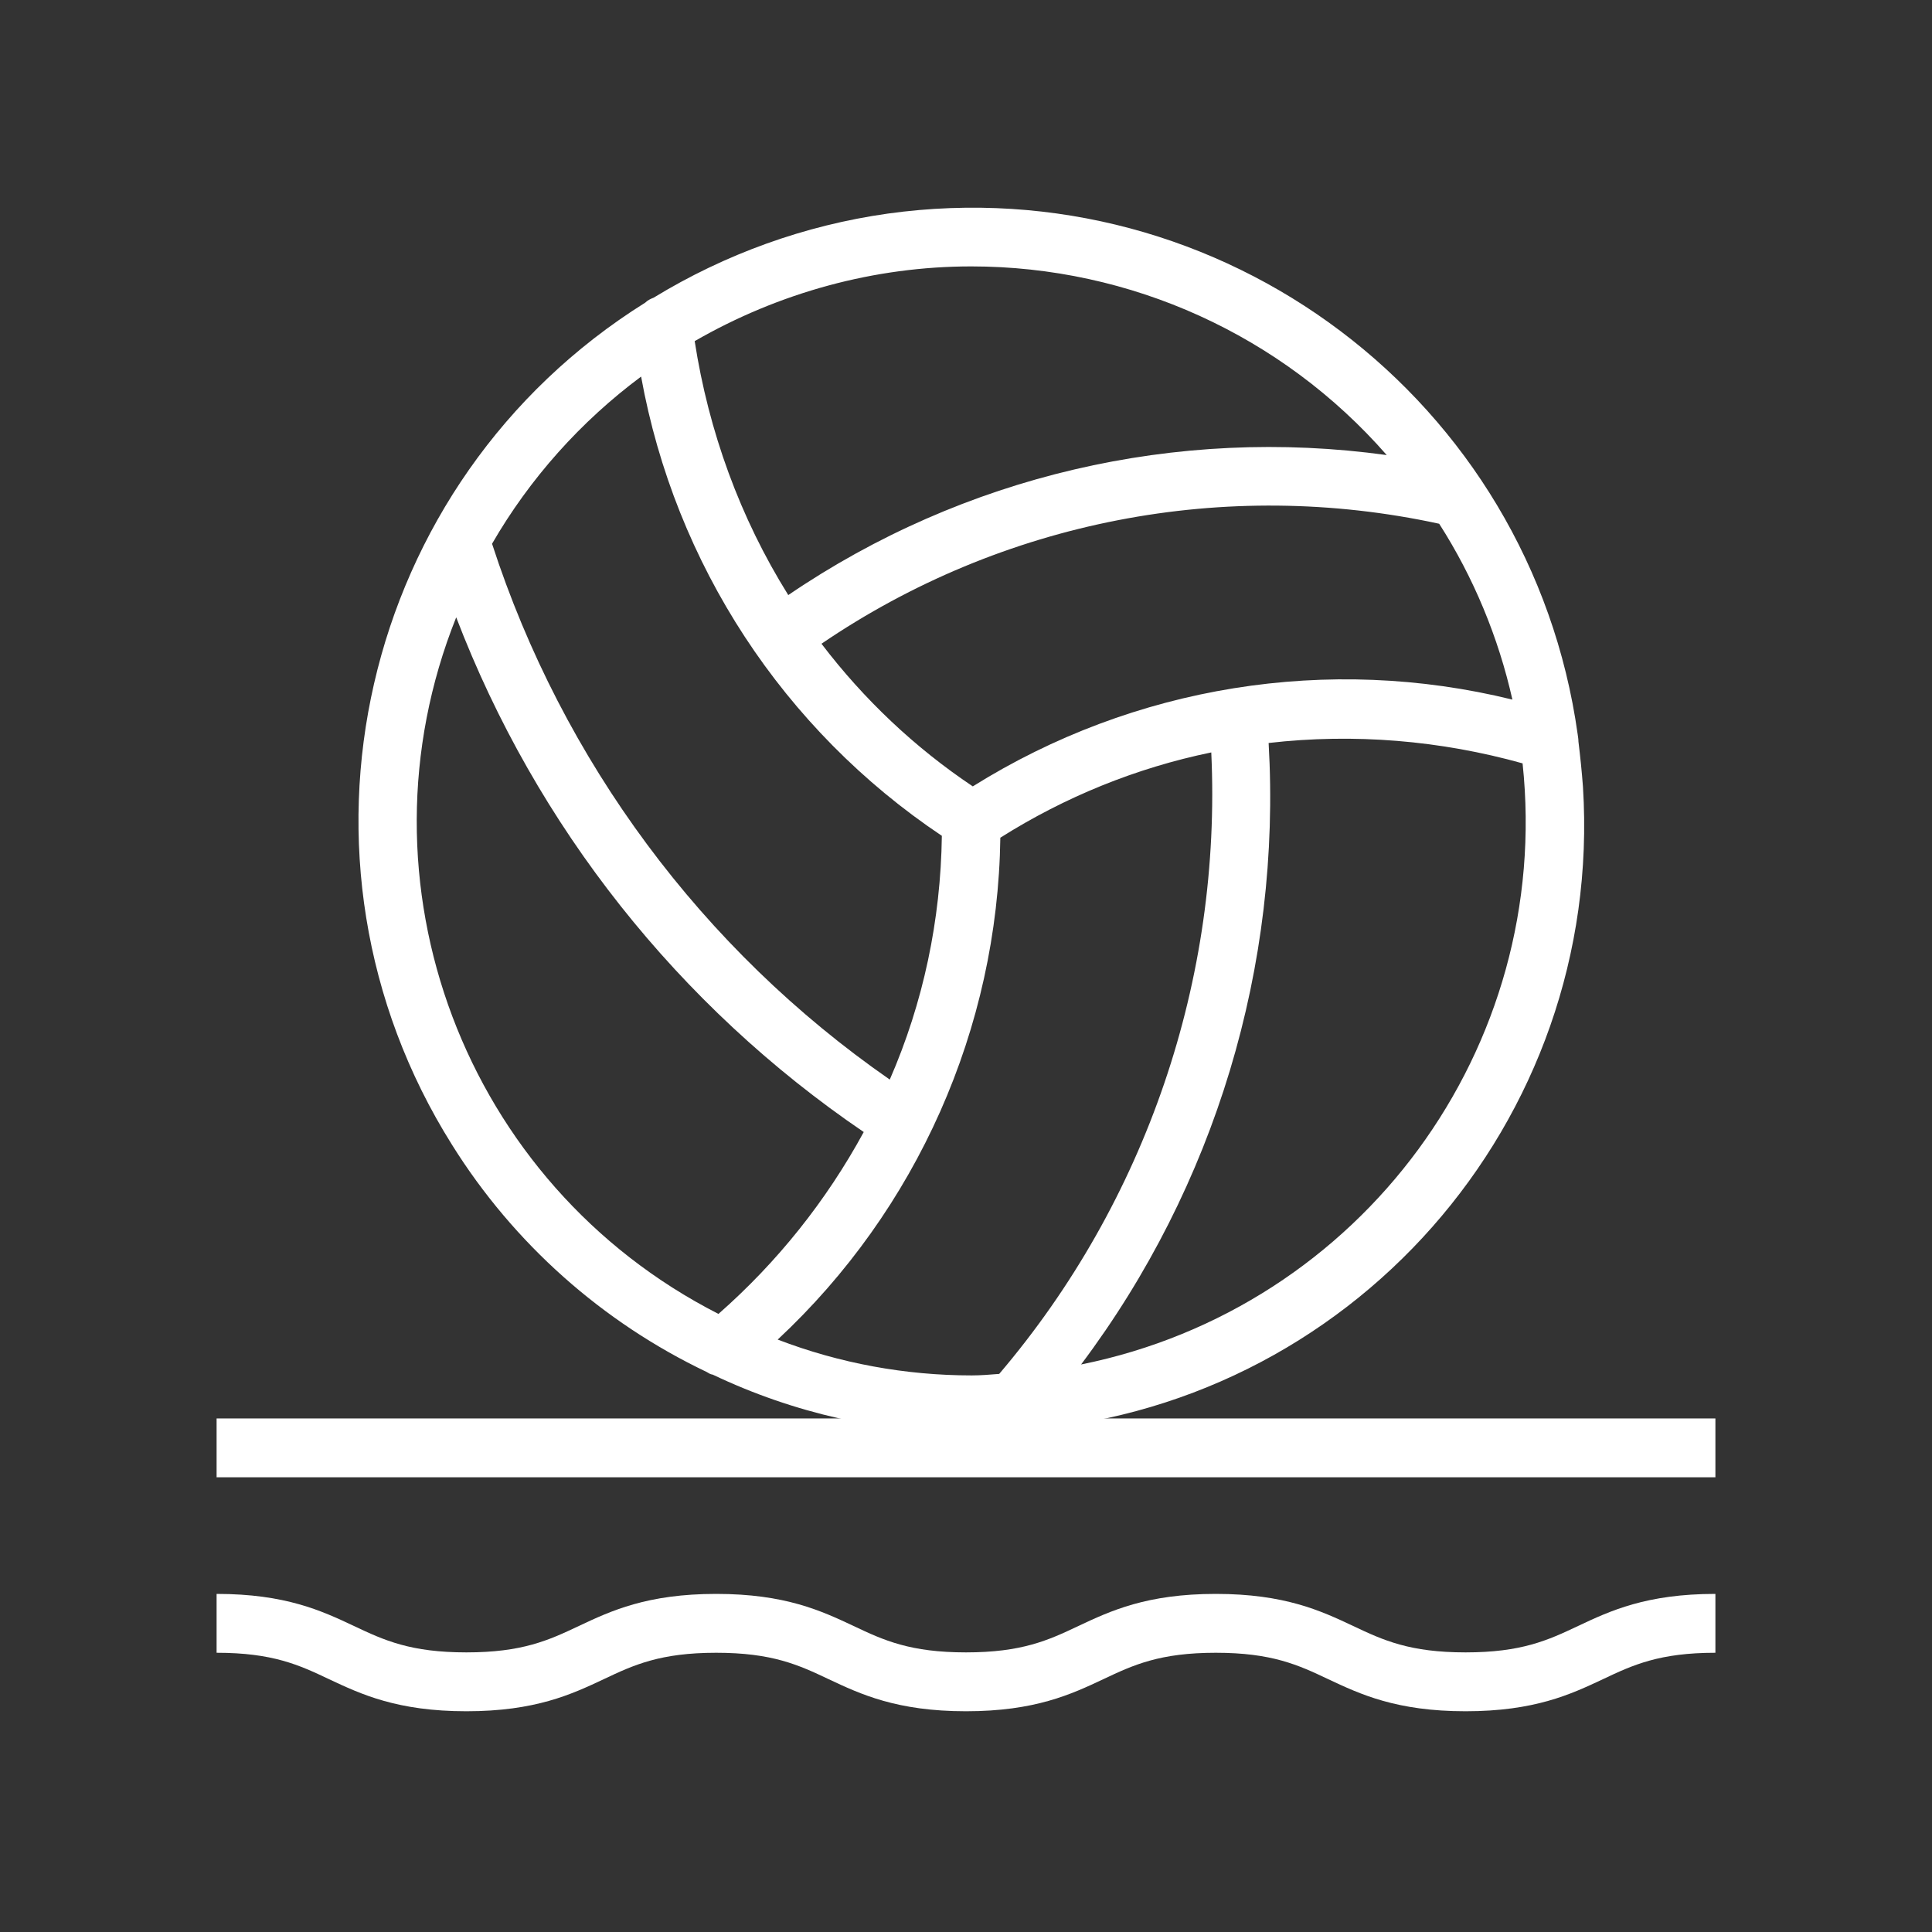 <svg version="1.1" id="Layer_1" xmlns="http://www.w3.org/2000/svg" xmlns:xlink="http://www.w3.org/1999/xlink" x="0" y="0" viewBox="0 0 512 512" xml:space="preserve"><rect x="0" y="0" width="512" height="512" fill="#333333" stroke="none"/><style>.st0{fill:#fff}</style><path class="st0" d="M419.5 208.5c-.3-4-.7-7.9-1.2-12 0-.6-.1-1.2-.2-1.9-12.4-88.6-94.2-150.3-182.8-138-22 3.1-43.1 10.7-62.1 22.3-.8.3-1.6.7-2.2 1.3-75.8 47.4-98.8 147.5-51.2 223.2 16.3 26.1 39.8 47 67.5 60.2.5.3.9.6 1.6.7 21.4 10.2 44.9 15.5 68.6 15.5 3.6 0 7.2-.3 10.7-.5h.3c.1 0 .2-.1.4-.1 88.8-5.4 156.2-81.9 150.6-170.7zm-18.7-23.1c-48.8-12-100.3-3.7-143 23-15.4-10.3-28.9-23.1-40.1-37.8 47.9-32.6 107-44.1 163.7-31.8 9.1 14.2 15.7 30.1 19.4 46.6zM257.4 70.6c42.2 0 82.3 18.2 110.1 50-55.7-7.7-112.2 5.5-158.6 37.1-12.8-20.5-21.1-43.4-24.8-67.3 22.4-12.9 47.7-19.8 73.3-19.8zm-87.5 29.2c9 49.7 37.7 93.6 79.7 121.7-.3 22.3-4.9 44.2-13.8 64.6-49.7-34.5-86.7-84.4-105.4-142 10-17.3 23.5-32.4 39.5-44.3zm20.5 248.4c-67.3-34.3-97.6-114.4-69.5-184.6 21.2 55.4 58.9 103 108 136.4-9.9 18.2-22.9 34.5-38.5 48.2zm74.4 15.9c-2.5.2-4.9.4-7.3.4-17.5 0-35-3.2-51.4-9.5 36.9-34.4 58.3-82.5 59-133 17.1-10.8 36-18.5 55.9-22.6 2.8 60-17.3 119-56.2 164.7zm21.7-2.5c35.5-47.3 53.1-105.6 49.7-164.7 22.6-2.6 45.5-.7 67.3 5.4 8 75.4-42.7 144.3-117 159.3z"/><g id="g3930"><g id="g3932"><defs><path id="SVGID_1_" d="M57.4 60.6h397.2v397.2H57.4z"/></defs><clipPath id="SVGID_00000151520055611562817220000003845827745832084408_"><use xlink:href="#SVGID_1_" overflow="visible"/></clipPath><g clip-path="url(#SVGID_00000151520055611562817220000003845827745832084408_)"><g id="g3934"><g id="g3940"><path class="st0" d="M388.4 453.5c-18.3 0-27.9-4.5-36.4-8.5-8-3.8-15-7-29.8-7s-21.8 3.2-29.8 7c-8.5 4-18.1 8.5-36.4 8.5s-27.9-4.5-36.4-8.5c-8-3.8-15-7-29.8-7s-21.8 3.2-29.8 7c-8.5 4-18.1 8.5-36.4 8.5S95.7 449 87.2 445c-8-3.8-15-7-29.8-7v-15.6c18.3 0 27.9 4.5 36.4 8.5 8 3.8 15 7 29.8 7s21.8-3.2 29.8-7c8.5-4 18.1-8.5 36.4-8.5s27.9 4.5 36.4 8.5c8 3.8 15 7 29.8 7s21.8-3.2 29.8-7c8.5-4 18.1-8.5 36.4-8.5s27.9 4.5 36.4 8.5c8 3.8 15 7 29.8 7s21.8-3.2 29.8-7c8.5-4 18.1-8.5 36.4-8.5V438c-14.8 0-21.8 3.2-29.8 7-8.5 4-18.1 8.5-36.4 8.5z" id="path3942"/></g><g id="g3944"><path class="st0" d="M57.4 375.9h397.2v15.6H57.4z" id="path3946"/></g></g></g></g></g></svg>